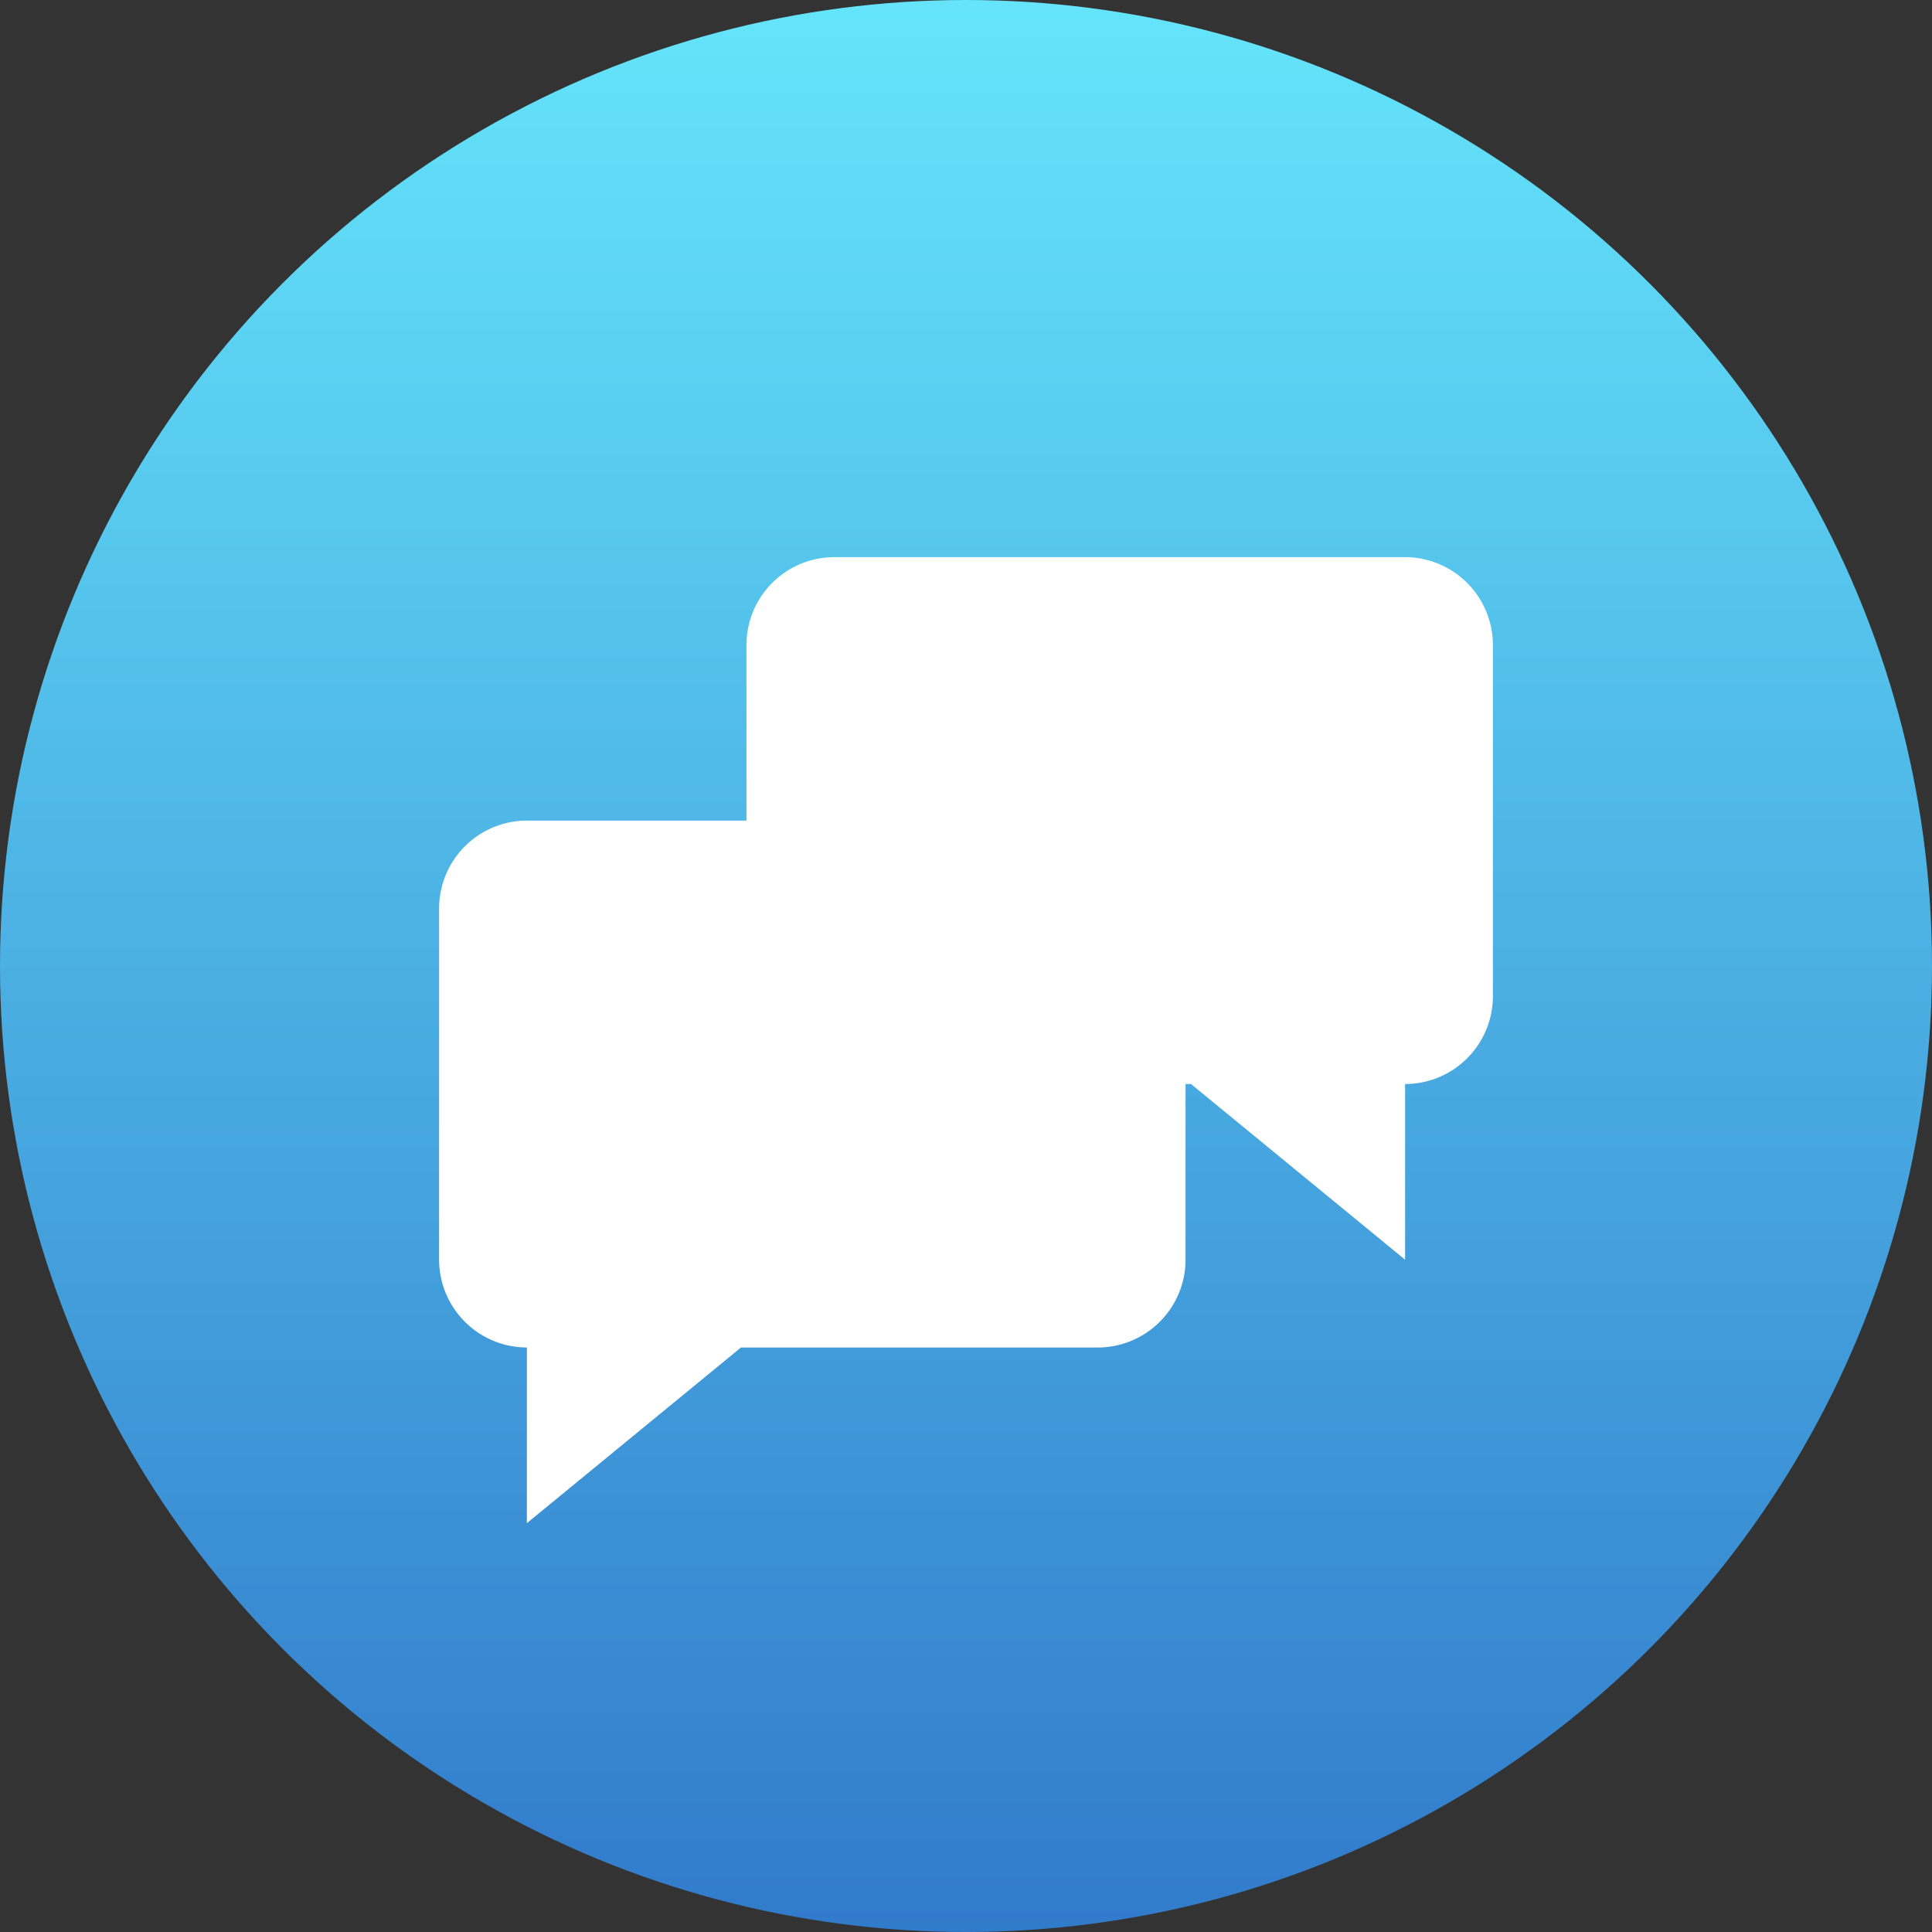 <svg id="Component_4_2" data-name="Component 4 – 2" xmlns="http://www.w3.org/2000/svg" xmlns:xlink="http://www.w3.org/1999/xlink" width="100" height="100" viewBox="0 0 100 100">
  <rect x="0" y="0" width="100" height="100" fill="#333333" stroke="none"/>
  <defs>
    <linearGradient id="linear-gradient" x1="0.5" x2="0.5" y2="1" gradientUnits="objectBoundingBox">
      <stop offset="0" stop-color="#65e5fb"/>
      <stop offset="1" stop-color="#317acb"/>
    </linearGradient>
    <clipPath id="clip-path">
      <rect id="Rectangle_12" data-name="Rectangle 12" width="54.546" height="50" fill="#fff"/>
    </clipPath>
  </defs>
  <circle id="Ellipse_5" data-name="Ellipse 5" cx="50" cy="50" r="50" fill="url(#linear-gradient)"/>
  <g id="Group_52" data-name="Group 52" transform="translate(22.727 28.838)">
    <g id="Group_51" data-name="Group 51" clip-path="url(#clip-path)">
      <path id="Path_46" data-name="Path 46" d="M20.454,0a4.552,4.552,0,0,0-4.545,4.545v9.091H4.545A4.552,4.552,0,0,0,0,18.182V36.363a4.552,4.552,0,0,0,4.545,4.545V50l11.08-9.091H34.092a4.551,4.551,0,0,0,4.545-4.545V27.272h.284L50,36.363V27.272a4.551,4.551,0,0,0,4.545-4.545V4.545A4.552,4.552,0,0,0,50,0Z" fill="#fff"/>
    </g>
  </g>
</svg>
